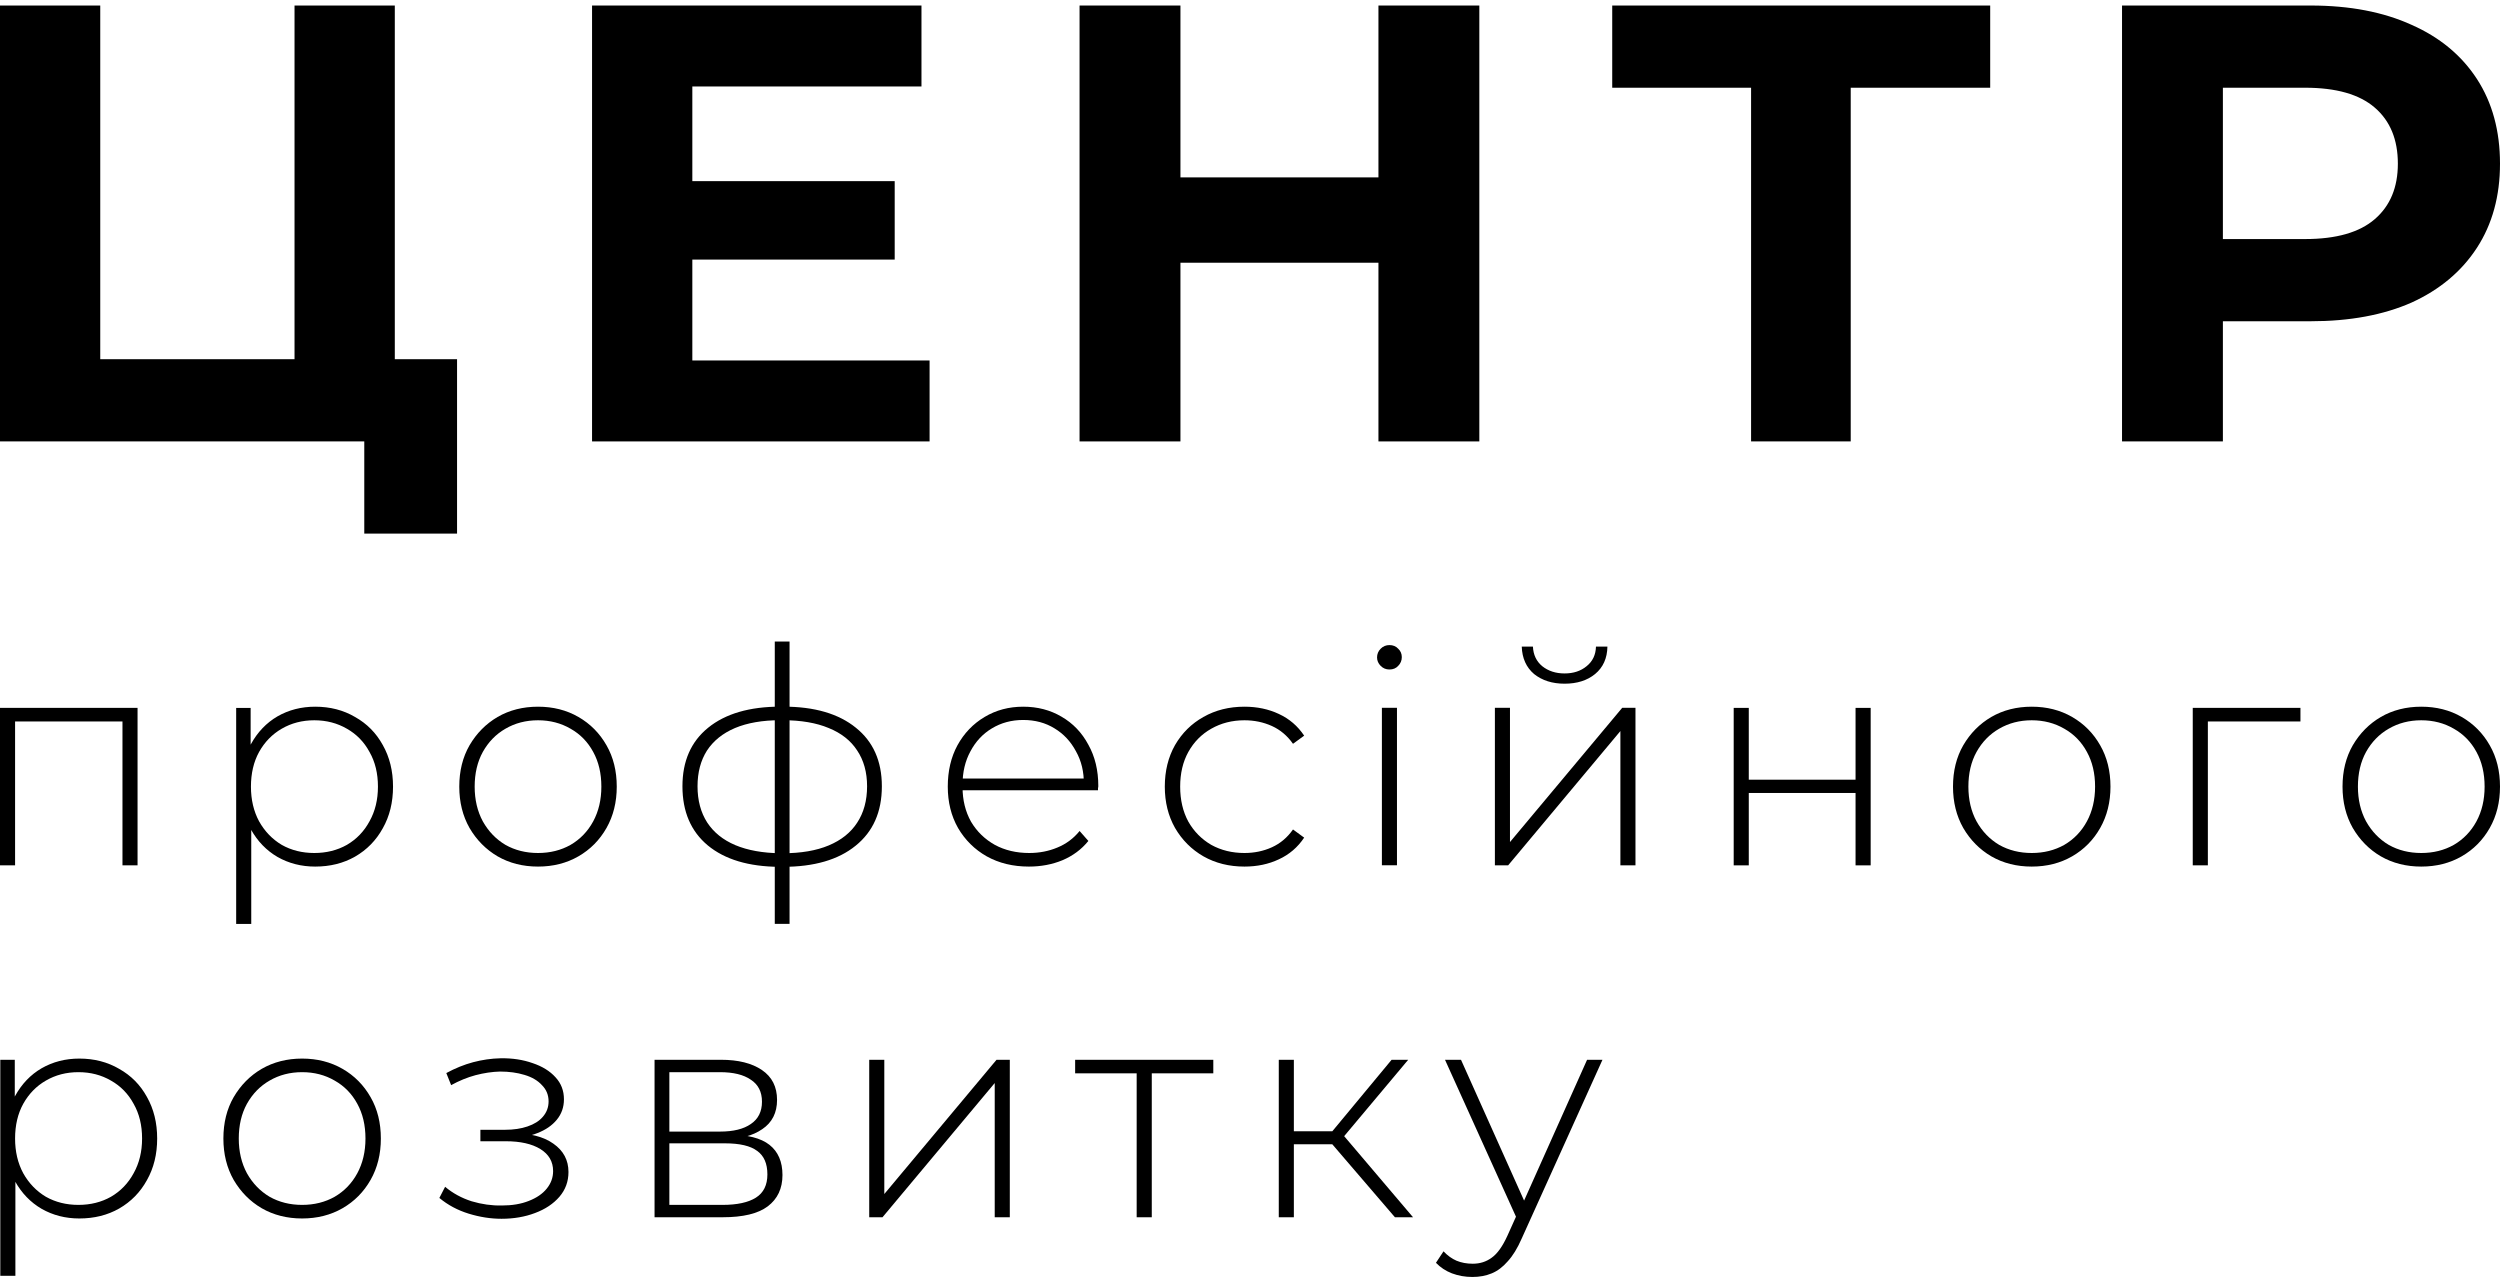 <svg width="90" height="46" viewBox="0 0 90 46" fill="none" xmlns="http://www.w3.org/2000/svg">
<path d="M53.008 45.971C52.748 45.971 52.502 45.928 52.27 45.841C52.045 45.754 51.854 45.627 51.694 45.461L51.966 45.048C52.111 45.2 52.266 45.313 52.433 45.385C52.607 45.457 52.802 45.494 53.019 45.494C53.28 45.494 53.508 45.421 53.703 45.276C53.906 45.132 54.094 44.867 54.268 44.484L54.659 43.615L54.735 43.517L57.135 38.152H57.689L54.779 44.592C54.627 44.94 54.46 45.211 54.279 45.407C54.105 45.609 53.913 45.754 53.703 45.841C53.493 45.928 53.262 45.971 53.008 45.971ZM54.648 43.962L52.02 38.152H52.596L54.985 43.484L54.648 43.962Z" fill="black"/>
<path d="M50.217 43.821L47.785 40.987L48.241 40.726L50.869 43.821H50.217ZM46.036 43.821V38.152H46.579V43.821H46.036ZM46.405 41.193V40.726H48.186V41.193H46.405ZM48.273 41.041L47.774 40.954L50.098 38.152H50.695L48.273 41.041Z" fill="black"/>
<path d="M40.92 43.821V38.478L41.072 38.641H38.705V38.152H43.679V38.641H41.311L41.464 38.478V43.821H40.92Z" fill="black"/>
<path d="M31.292 43.821V38.152H31.835V42.985L35.875 38.152H36.353V43.821H35.81V38.989L31.77 43.821H31.292Z" fill="black"/>
<path d="M23.564 43.821V38.152H25.954C26.576 38.152 27.069 38.275 27.431 38.522C27.793 38.768 27.974 39.126 27.974 39.597C27.974 40.06 27.796 40.411 27.441 40.65C27.094 40.889 26.641 41.008 26.084 41.008L26.236 40.846C26.902 40.846 27.391 40.969 27.702 41.215C28.013 41.461 28.169 41.823 28.169 42.301C28.169 42.786 27.992 43.162 27.637 43.43C27.289 43.691 26.75 43.821 26.019 43.821H23.564ZM24.097 43.376H26.008C26.536 43.376 26.938 43.289 27.213 43.115C27.488 42.941 27.626 42.663 27.626 42.279C27.626 41.888 27.503 41.606 27.257 41.432C27.018 41.251 26.631 41.16 26.095 41.16H24.097V43.376ZM24.097 40.737H25.921C26.399 40.737 26.768 40.647 27.029 40.465C27.297 40.285 27.431 40.017 27.431 39.662C27.431 39.307 27.297 39.043 27.029 38.869C26.768 38.688 26.399 38.598 25.921 38.598H24.097V40.737Z" fill="black"/>
<path d="M18.055 43.876C17.664 43.876 17.269 43.814 16.871 43.691C16.473 43.568 16.122 43.38 15.817 43.126L16.024 42.725C16.299 42.956 16.617 43.13 16.979 43.246C17.341 43.354 17.703 43.405 18.065 43.398C18.435 43.398 18.757 43.344 19.032 43.235C19.314 43.126 19.532 42.978 19.683 42.79C19.835 42.602 19.912 42.392 19.912 42.16C19.912 41.82 19.759 41.555 19.455 41.367C19.151 41.179 18.735 41.085 18.207 41.085H17.294V40.672H18.185C18.489 40.672 18.757 40.632 18.988 40.553C19.227 40.473 19.412 40.357 19.542 40.205C19.68 40.046 19.749 39.861 19.749 39.651C19.749 39.419 19.669 39.224 19.51 39.065C19.358 38.898 19.148 38.775 18.88 38.696C18.619 38.616 18.326 38.576 18 38.576C17.718 38.583 17.425 38.627 17.121 38.706C16.824 38.786 16.53 38.906 16.241 39.065L16.067 38.63C16.386 38.457 16.708 38.326 17.034 38.239C17.36 38.153 17.689 38.105 18.022 38.098C18.442 38.091 18.826 38.149 19.173 38.272C19.521 38.388 19.796 38.558 19.998 38.782C20.201 39 20.302 39.264 20.302 39.575C20.302 39.858 20.216 40.104 20.042 40.314C19.875 40.516 19.644 40.676 19.347 40.791C19.057 40.907 18.731 40.965 18.369 40.965L18.413 40.791C19.064 40.791 19.568 40.918 19.922 41.172C20.284 41.425 20.465 41.765 20.465 42.192C20.465 42.533 20.357 42.83 20.14 43.083C19.922 43.336 19.629 43.532 19.26 43.669C18.898 43.807 18.496 43.876 18.055 43.876Z" fill="black"/>
<path d="M10.876 43.865C10.333 43.865 9.848 43.742 9.421 43.496C9.001 43.25 8.665 42.909 8.411 42.475C8.165 42.041 8.042 41.545 8.042 40.987C8.042 40.422 8.165 39.927 8.411 39.499C8.665 39.065 9.001 38.725 9.421 38.479C9.848 38.233 10.333 38.109 10.876 38.109C11.419 38.109 11.905 38.233 12.332 38.479C12.759 38.725 13.095 39.065 13.342 39.499C13.588 39.927 13.711 40.422 13.711 40.987C13.711 41.545 13.588 42.041 13.342 42.475C13.095 42.909 12.759 43.25 12.332 43.496C11.905 43.742 11.419 43.865 10.876 43.865ZM10.876 43.376C11.311 43.376 11.702 43.279 12.049 43.083C12.397 42.88 12.668 42.598 12.864 42.236C13.059 41.874 13.157 41.458 13.157 40.987C13.157 40.509 13.059 40.093 12.864 39.738C12.668 39.376 12.397 39.098 12.049 38.902C11.702 38.699 11.311 38.598 10.876 38.598C10.442 38.598 10.051 38.699 9.704 38.902C9.363 39.098 9.092 39.376 8.889 39.738C8.694 40.093 8.596 40.509 8.596 40.987C8.596 41.458 8.694 41.874 8.889 42.236C9.092 42.598 9.363 42.88 9.704 43.083C10.051 43.279 10.442 43.376 10.876 43.376Z" fill="black"/>
<path d="M2.856 43.865C2.356 43.865 1.904 43.749 1.499 43.518C1.1 43.286 0.782 42.956 0.543 42.529C0.311 42.095 0.195 41.581 0.195 40.987C0.195 40.394 0.311 39.883 0.543 39.456C0.782 39.022 1.1 38.689 1.499 38.457C1.904 38.225 2.356 38.109 2.856 38.109C3.392 38.109 3.87 38.233 4.29 38.479C4.717 38.718 5.05 39.054 5.289 39.489C5.535 39.923 5.658 40.422 5.658 40.987C5.658 41.552 5.535 42.051 5.289 42.486C5.05 42.92 4.717 43.261 4.29 43.507C3.87 43.746 3.392 43.865 2.856 43.865ZM0.011 45.928V38.153H0.532V40.01L0.445 40.998L0.554 41.986V45.928H0.011ZM2.823 43.376C3.258 43.376 3.649 43.279 3.996 43.083C4.344 42.88 4.615 42.598 4.811 42.236C5.014 41.874 5.115 41.458 5.115 40.987C5.115 40.509 5.014 40.093 4.811 39.738C4.615 39.376 4.344 39.098 3.996 38.902C3.649 38.699 3.258 38.598 2.823 38.598C2.389 38.598 1.998 38.699 1.651 38.902C1.31 39.098 1.039 39.376 0.836 39.738C0.641 40.093 0.543 40.509 0.543 40.987C0.543 41.458 0.641 41.874 0.836 42.236C1.039 42.598 1.31 42.88 1.651 43.083C1.998 43.279 2.389 43.376 2.823 43.376Z" fill="black"/>
<path d="M87.165 31.197C86.623 31.197 86.137 31.074 85.71 30.828C85.29 30.582 84.954 30.241 84.7 29.807C84.454 29.373 84.331 28.877 84.331 28.319C84.331 27.755 84.454 27.259 84.7 26.831C84.954 26.397 85.29 26.057 85.71 25.811C86.137 25.564 86.623 25.441 87.165 25.441C87.709 25.441 88.194 25.564 88.621 25.811C89.048 26.057 89.385 26.397 89.631 26.831C89.877 27.259 90 27.755 90 28.319C90 28.877 89.877 29.373 89.631 29.807C89.385 30.241 89.048 30.582 88.621 30.828C88.194 31.074 87.709 31.197 87.165 31.197ZM87.165 30.708C87.6 30.708 87.991 30.611 88.338 30.415C88.686 30.212 88.957 29.93 89.153 29.568C89.348 29.206 89.446 28.79 89.446 28.319C89.446 27.841 89.348 27.425 89.153 27.07C88.957 26.708 88.686 26.43 88.338 26.234C87.991 26.032 87.6 25.93 87.165 25.93C86.731 25.93 86.34 26.032 85.993 26.234C85.652 26.43 85.381 26.708 85.178 27.07C84.983 27.425 84.885 27.841 84.885 28.319C84.885 28.79 84.983 29.206 85.178 29.568C85.381 29.93 85.652 30.212 85.993 30.415C86.34 30.611 86.731 30.708 87.165 30.708Z" fill="black"/>
<path d="M78.939 31.153V25.484H82.816V25.973H79.33L79.483 25.821V31.153H78.939Z" fill="black"/>
<path d="M73.142 31.197C72.599 31.197 72.114 31.074 71.687 30.828C71.267 30.582 70.93 30.241 70.677 29.807C70.431 29.373 70.308 28.877 70.308 28.319C70.308 27.755 70.431 27.259 70.677 26.831C70.93 26.397 71.267 26.057 71.687 25.811C72.114 25.564 72.599 25.441 73.142 25.441C73.685 25.441 74.17 25.564 74.597 25.811C75.024 26.057 75.361 26.397 75.607 26.831C75.853 27.259 75.977 27.755 75.977 28.319C75.977 28.877 75.853 29.373 75.607 29.807C75.361 30.241 75.024 30.582 74.597 30.828C74.17 31.074 73.685 31.197 73.142 31.197ZM73.142 30.708C73.576 30.708 73.967 30.611 74.315 30.415C74.662 30.212 74.934 29.93 75.129 29.568C75.325 29.206 75.423 28.79 75.423 28.319C75.423 27.841 75.325 27.425 75.129 27.07C74.934 26.708 74.662 26.43 74.315 26.234C73.967 26.032 73.576 25.93 73.142 25.93C72.708 25.93 72.317 26.032 71.969 26.234C71.629 26.43 71.357 26.708 71.155 27.07C70.959 27.425 70.862 27.841 70.862 28.319C70.862 28.79 70.959 29.206 71.155 29.568C71.357 29.93 71.629 30.212 71.969 30.415C72.317 30.611 72.708 30.708 73.142 30.708Z" fill="black"/>
<path d="M62.413 31.153V25.484H62.956V28.069H66.8V25.484H67.344V31.153H66.8V28.547H62.956V31.153H62.413Z" fill="black"/>
<path d="M53.816 31.151V25.482H54.359V30.314L58.399 25.482H58.877V31.151H58.334V26.318L54.294 31.151H53.816ZM56.325 24.613C55.883 24.613 55.518 24.497 55.228 24.266C54.946 24.027 54.797 23.697 54.783 23.277H55.185C55.199 23.574 55.311 23.809 55.521 23.983C55.739 24.157 56.007 24.244 56.325 24.244C56.644 24.244 56.908 24.157 57.118 23.983C57.335 23.809 57.447 23.574 57.455 23.277H57.867C57.86 23.697 57.712 24.027 57.422 24.266C57.139 24.497 56.774 24.613 56.325 24.613Z" fill="black"/>
<path d="M49.748 31.15V25.482H50.291V31.15H49.748ZM50.02 24.102C49.896 24.102 49.791 24.059 49.705 23.972C49.618 23.885 49.574 23.784 49.574 23.668C49.574 23.545 49.618 23.44 49.705 23.353C49.791 23.266 49.896 23.223 50.02 23.223C50.15 23.223 50.255 23.266 50.334 23.353C50.421 23.433 50.465 23.534 50.465 23.657C50.465 23.78 50.421 23.885 50.334 23.972C50.255 24.059 50.15 24.102 50.02 24.102Z" fill="black"/>
<path d="M44.8 31.197C44.249 31.197 43.757 31.074 43.323 30.828C42.895 30.582 42.555 30.241 42.302 29.807C42.056 29.373 41.933 28.877 41.933 28.319C41.933 27.755 42.056 27.255 42.302 26.821C42.555 26.386 42.895 26.05 43.323 25.811C43.757 25.564 44.249 25.441 44.8 25.441C45.256 25.441 45.668 25.528 46.038 25.702C46.414 25.876 46.718 26.136 46.95 26.484L46.548 26.777C46.345 26.488 46.092 26.274 45.788 26.136C45.484 25.999 45.154 25.93 44.8 25.93C44.358 25.93 43.96 26.032 43.605 26.234C43.258 26.43 42.982 26.708 42.78 27.07C42.584 27.425 42.486 27.841 42.486 28.319C42.486 28.797 42.584 29.217 42.78 29.579C42.982 29.934 43.258 30.212 43.605 30.415C43.96 30.611 44.358 30.708 44.8 30.708C45.154 30.708 45.484 30.64 45.788 30.502C46.092 30.364 46.345 30.151 46.548 29.861L46.95 30.155C46.718 30.502 46.414 30.763 46.038 30.936C45.668 31.11 45.256 31.197 44.8 31.197Z" fill="black"/>
<path d="M37.041 31.197C36.469 31.197 35.963 31.074 35.521 30.828C35.087 30.582 34.743 30.241 34.489 29.807C34.243 29.373 34.12 28.877 34.12 28.319C34.12 27.755 34.236 27.259 34.468 26.831C34.706 26.397 35.032 26.057 35.445 25.811C35.858 25.564 36.321 25.441 36.835 25.441C37.349 25.441 37.809 25.561 38.214 25.8C38.627 26.039 38.949 26.375 39.181 26.81C39.42 27.237 39.539 27.733 39.539 28.297C39.539 28.319 39.536 28.345 39.528 28.374C39.528 28.395 39.528 28.421 39.528 28.45H34.522V28.026H39.235L39.018 28.232C39.025 27.791 38.931 27.396 38.736 27.049C38.547 26.694 38.29 26.419 37.965 26.223C37.639 26.021 37.262 25.919 36.835 25.919C36.415 25.919 36.039 26.021 35.706 26.223C35.38 26.419 35.123 26.694 34.935 27.049C34.746 27.396 34.652 27.794 34.652 28.243V28.341C34.652 28.804 34.754 29.217 34.956 29.579C35.166 29.934 35.452 30.212 35.814 30.415C36.176 30.611 36.589 30.708 37.052 30.708C37.414 30.708 37.751 30.643 38.062 30.513C38.381 30.383 38.649 30.183 38.866 29.916L39.181 30.274C38.935 30.578 38.623 30.81 38.247 30.969C37.878 31.121 37.476 31.197 37.041 31.197Z" fill="black"/>
<path d="M28.185 31.206C28.185 31.206 28.174 31.206 28.152 31.206C28.13 31.206 28.112 31.206 28.098 31.206C28.083 31.206 28.069 31.206 28.054 31.206C26.954 31.199 26.096 30.942 25.481 30.435C24.872 29.928 24.568 29.219 24.568 28.306C24.568 27.401 24.876 26.699 25.491 26.2C26.114 25.693 26.983 25.439 28.098 25.439C28.105 25.439 28.116 25.439 28.13 25.439C28.145 25.439 28.159 25.439 28.174 25.439C28.188 25.439 28.199 25.439 28.206 25.439C29.321 25.439 30.19 25.693 30.813 26.2C31.435 26.699 31.747 27.401 31.747 28.306C31.747 29.226 31.432 29.939 30.802 30.446C30.179 30.953 29.307 31.206 28.185 31.206ZM28.185 30.717C28.836 30.717 29.387 30.623 29.835 30.435C30.284 30.247 30.625 29.975 30.856 29.62C31.095 29.259 31.215 28.82 31.215 28.306C31.215 27.8 31.095 27.369 30.856 27.014C30.625 26.659 30.284 26.392 29.835 26.21C29.387 26.022 28.836 25.928 28.185 25.928C28.17 25.928 28.152 25.928 28.13 25.928C28.116 25.928 28.101 25.928 28.087 25.928C27.45 25.928 26.907 26.022 26.458 26.21C26.016 26.399 25.68 26.67 25.448 27.025C25.224 27.38 25.111 27.807 25.111 28.306C25.111 28.813 25.227 29.248 25.459 29.61C25.691 29.964 26.027 30.236 26.469 30.424C26.918 30.612 27.461 30.71 28.098 30.717C28.105 30.717 28.116 30.717 28.13 30.717C28.152 30.717 28.17 30.717 28.185 30.717ZM27.892 33.259V23.094H28.424V33.259H27.892Z" fill="black"/>
<path d="M19.369 31.197C18.826 31.197 18.34 31.074 17.913 30.828C17.494 30.582 17.157 30.241 16.903 29.807C16.657 29.373 16.534 28.877 16.534 28.319C16.534 27.755 16.657 27.259 16.903 26.831C17.157 26.397 17.494 26.057 17.913 25.811C18.34 25.564 18.826 25.441 19.369 25.441C19.912 25.441 20.397 25.564 20.824 25.811C21.251 26.057 21.588 26.397 21.834 26.831C22.08 27.259 22.203 27.755 22.203 28.319C22.203 28.877 22.08 29.373 21.834 29.807C21.588 30.241 21.251 30.582 20.824 30.828C20.397 31.074 19.912 31.197 19.369 31.197ZM19.369 30.708C19.803 30.708 20.194 30.611 20.541 30.415C20.889 30.212 21.16 29.93 21.356 29.568C21.551 29.206 21.649 28.79 21.649 28.319C21.649 27.841 21.551 27.425 21.356 27.07C21.16 26.708 20.889 26.43 20.541 26.234C20.194 26.032 19.803 25.93 19.369 25.93C18.934 25.93 18.543 26.032 18.196 26.234C17.855 26.43 17.584 26.708 17.381 27.07C17.186 27.425 17.088 27.841 17.088 28.319C17.088 28.79 17.186 29.206 17.381 29.568C17.584 29.93 17.855 30.212 18.196 30.415C18.543 30.611 18.934 30.708 19.369 30.708Z" fill="black"/>
<path d="M11.347 31.197C10.848 31.197 10.395 31.081 9.99 30.85C9.592 30.618 9.273 30.288 9.034 29.861C8.802 29.427 8.687 28.913 8.687 28.319C8.687 27.726 8.802 27.215 9.034 26.788C9.273 26.354 9.592 26.021 9.99 25.789C10.395 25.557 10.848 25.441 11.347 25.441C11.883 25.441 12.361 25.564 12.781 25.811C13.208 26.05 13.541 26.386 13.78 26.821C14.026 27.255 14.149 27.755 14.149 28.319C14.149 28.884 14.026 29.384 13.78 29.818C13.541 30.252 13.208 30.593 12.781 30.839C12.361 31.078 11.883 31.197 11.347 31.197ZM8.502 33.261V25.485H9.023V27.342L8.936 28.33L9.045 29.318V33.261H8.502ZM11.315 30.708C11.749 30.708 12.14 30.611 12.488 30.415C12.835 30.212 13.107 29.93 13.302 29.568C13.505 29.206 13.606 28.79 13.606 28.319C13.606 27.841 13.505 27.425 13.302 27.07C13.107 26.708 12.835 26.43 12.488 26.234C12.14 26.032 11.749 25.93 11.315 25.93C10.88 25.93 10.489 26.032 10.142 26.234C9.802 26.43 9.53 26.708 9.327 27.07C9.132 27.425 9.034 27.841 9.034 28.319C9.034 28.79 9.132 29.206 9.327 29.568C9.53 29.93 9.802 30.212 10.142 30.415C10.489 30.611 10.88 30.708 11.315 30.708Z" fill="black"/>
<path d="M0 31.153V25.484H4.952V31.153H4.409V25.81L4.561 25.973H0.391L0.543 25.81V31.153H0Z" fill="black"/>
<path d="M76.393 15.891V0.199H83.185C84.59 0.199 85.8 0.431 86.817 0.894C87.833 1.343 88.617 1.993 89.17 2.844C89.723 3.696 90 4.713 90 5.893C90 7.059 89.723 8.068 89.17 8.92C88.617 9.771 87.833 10.429 86.817 10.892C85.8 11.341 84.59 11.565 83.185 11.565H78.41L80.024 9.928V15.891H76.393ZM80.024 10.332L78.41 8.606H82.983C84.104 8.606 84.941 8.367 85.494 7.888C86.047 7.41 86.323 6.745 86.323 5.893C86.323 5.026 86.047 4.354 85.494 3.876C84.941 3.397 84.104 3.158 82.983 3.158H78.41L80.024 1.432V10.332Z" fill="black"/>
<path d="M63.039 15.891V2.329L63.868 3.158H58.04V0.199H71.647V3.158H65.819L66.626 2.329V15.891H63.039Z" fill="black"/>
<path d="M49.624 0.199H53.256V15.891H49.624V0.199ZM42.496 15.891H38.864V0.199H42.496V15.891ZM49.894 9.458H42.227V6.386H49.894V9.458Z" fill="black"/>
<path d="M24.655 6.521H32.209V9.345H24.655V6.521ZM24.924 12.977H33.465V15.891H21.314V0.199H33.173V3.113H24.924V12.977Z" fill="black"/>
<path d="M0 15.891V0.199H3.609V12.932H10.603V0.199H14.213V15.891H0ZM13.114 19.209V15.039L13.899 15.891H10.603V12.932H16.454V19.209H13.114Z" fill="black"/>
</svg>
